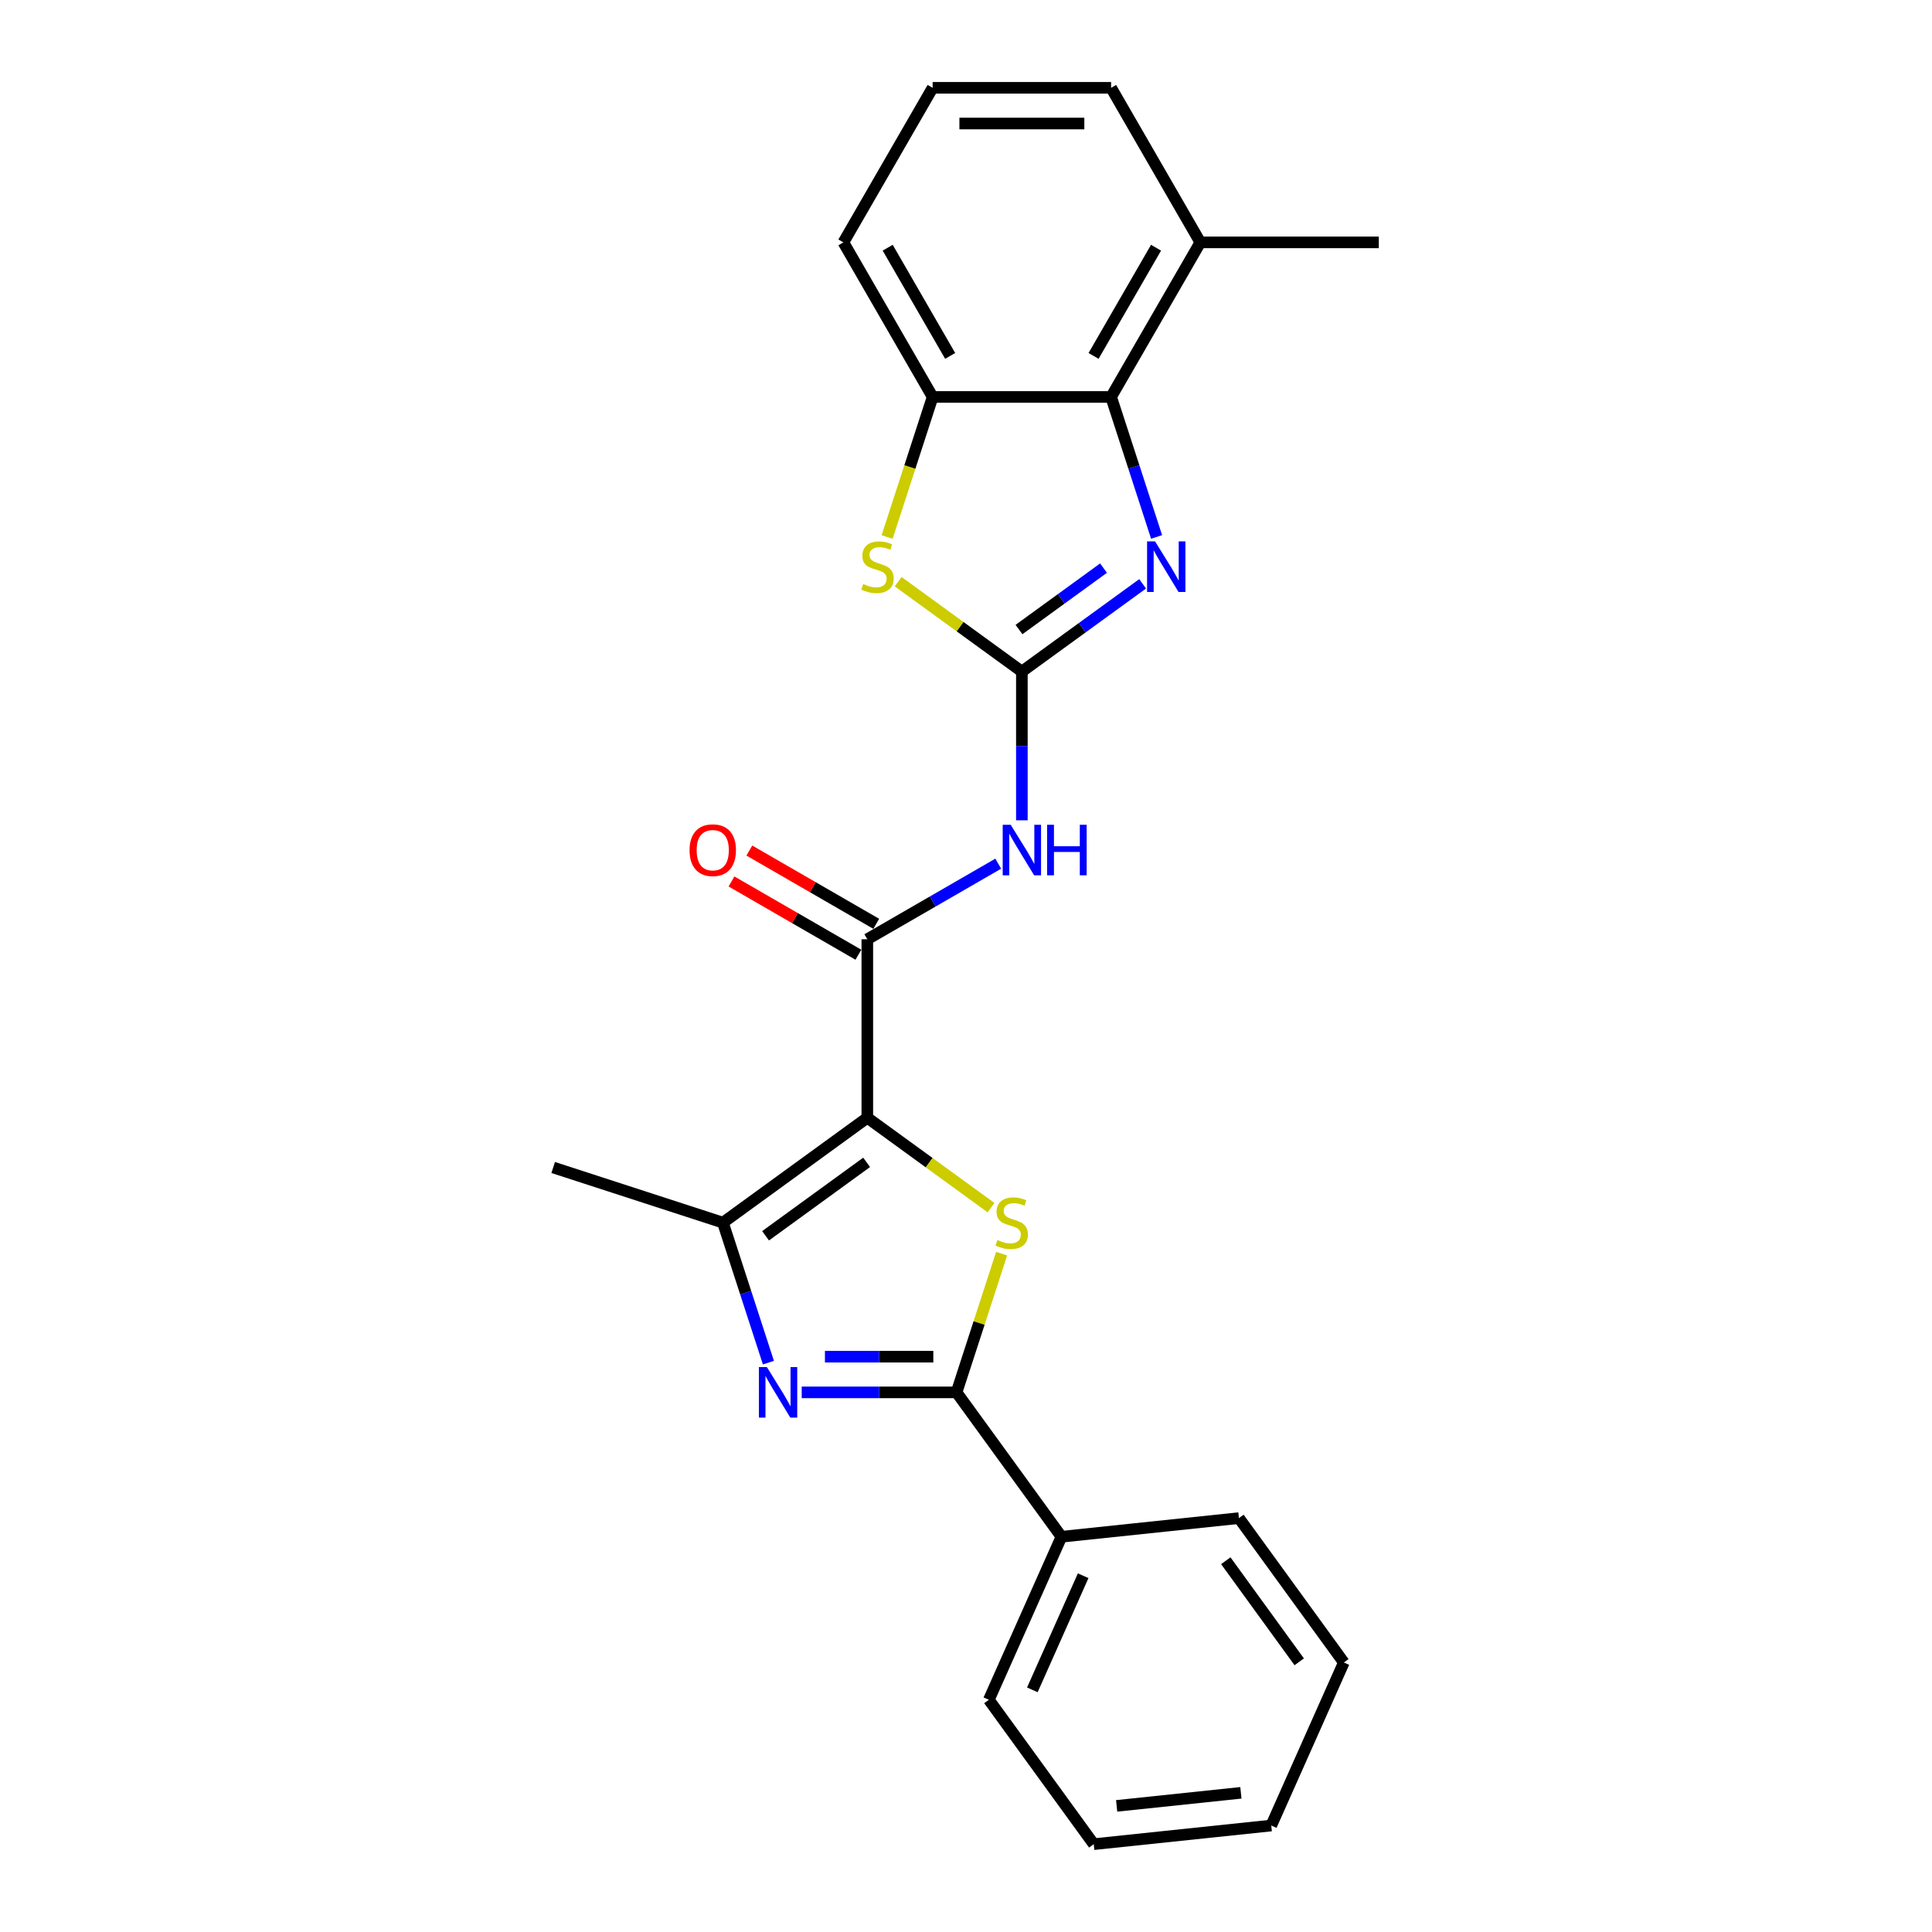 <?xml version='1.0' encoding='iso-8859-1'?>
<svg version='1.1' baseProfile='full'
              xmlns='http://www.w3.org/2000/svg'
                      xmlns:rdkit='http://www.rdkit.org/xml'
                      xmlns:xlink='http://www.w3.org/1999/xlink'
                  xml:space='preserve'
width='1000px' height='1000px' viewBox='0 0 1000 1000'>
<!-- END OF HEADER -->
<rect style='opacity:1.0;fill:#FFFFFF;stroke:none' width='1000' height='1000' x='0' y='0'> </rect>
<path class='bond-1' d='M 448.919,578.54 L 480.937,601.803' style='fill:none;fill-rule:evenodd;stroke:#000000;stroke-width:6px;stroke-linecap:butt;stroke-linejoin:miter;stroke-opacity:1' />
<path class='bond-1' d='M 480.937,601.803 L 512.955,625.065' style='fill:none;fill-rule:evenodd;stroke:#CCCC00;stroke-width:6px;stroke-linecap:butt;stroke-linejoin:miter;stroke-opacity:1' />
<path class='bond-4' d='M 448.919,578.54 L 448.919,486.166' style='fill:none;fill-rule:evenodd;stroke:#000000;stroke-width:6px;stroke-linecap:butt;stroke-linejoin:miter;stroke-opacity:1' />
<path class='bond-6' d='M 448.919,578.54 L 374.186,632.837' style='fill:none;fill-rule:evenodd;stroke:#000000;stroke-width:6px;stroke-linecap:butt;stroke-linejoin:miter;stroke-opacity:1' />
<path class='bond-6' d='M 448.568,601.632 L 396.255,639.639' style='fill:none;fill-rule:evenodd;stroke:#000000;stroke-width:6px;stroke-linecap:butt;stroke-linejoin:miter;stroke-opacity:1' />
<path class='bond-0' d='M 528.918,347.603 L 528.918,386.096' style='fill:none;fill-rule:evenodd;stroke:#000000;stroke-width:6px;stroke-linecap:butt;stroke-linejoin:miter;stroke-opacity:1' />
<path class='bond-0' d='M 528.918,386.096 L 528.918,424.588' style='fill:none;fill-rule:evenodd;stroke:#0000FF;stroke-width:6px;stroke-linecap:butt;stroke-linejoin:miter;stroke-opacity:1' />
<path class='bond-5' d='M 528.918,347.603 L 560.169,324.898' style='fill:none;fill-rule:evenodd;stroke:#000000;stroke-width:6px;stroke-linecap:butt;stroke-linejoin:miter;stroke-opacity:1' />
<path class='bond-5' d='M 560.169,324.898 L 591.42,302.192' style='fill:none;fill-rule:evenodd;stroke:#0000FF;stroke-width:6px;stroke-linecap:butt;stroke-linejoin:miter;stroke-opacity:1' />
<path class='bond-5' d='M 527.434,325.845 L 549.31,309.951' style='fill:none;fill-rule:evenodd;stroke:#000000;stroke-width:6px;stroke-linecap:butt;stroke-linejoin:miter;stroke-opacity:1' />
<path class='bond-5' d='M 549.31,309.951 L 571.186,294.057' style='fill:none;fill-rule:evenodd;stroke:#0000FF;stroke-width:6px;stroke-linecap:butt;stroke-linejoin:miter;stroke-opacity:1' />
<path class='bond-8' d='M 528.918,347.603 L 496.9,324.341' style='fill:none;fill-rule:evenodd;stroke:#000000;stroke-width:6px;stroke-linecap:butt;stroke-linejoin:miter;stroke-opacity:1' />
<path class='bond-8' d='M 496.9,324.341 L 464.882,301.078' style='fill:none;fill-rule:evenodd;stroke:#CCCC00;stroke-width:6px;stroke-linecap:butt;stroke-linejoin:miter;stroke-opacity:1' />
<path class='bond-3' d='M 518.435,648.892 L 506.771,684.791' style='fill:none;fill-rule:evenodd;stroke:#CCCC00;stroke-width:6px;stroke-linecap:butt;stroke-linejoin:miter;stroke-opacity:1' />
<path class='bond-3' d='M 506.771,684.791 L 495.106,720.691' style='fill:none;fill-rule:evenodd;stroke:#000000;stroke-width:6px;stroke-linecap:butt;stroke-linejoin:miter;stroke-opacity:1' />
<path class='bond-2' d='M 397.731,705.301 L 385.958,669.069' style='fill:none;fill-rule:evenodd;stroke:#0000FF;stroke-width:6px;stroke-linecap:butt;stroke-linejoin:miter;stroke-opacity:1' />
<path class='bond-2' d='M 385.958,669.069 L 374.186,632.837' style='fill:none;fill-rule:evenodd;stroke:#000000;stroke-width:6px;stroke-linecap:butt;stroke-linejoin:miter;stroke-opacity:1' />
<path class='bond-24' d='M 414.962,720.691 L 455.034,720.691' style='fill:none;fill-rule:evenodd;stroke:#0000FF;stroke-width:6px;stroke-linecap:butt;stroke-linejoin:miter;stroke-opacity:1' />
<path class='bond-24' d='M 455.034,720.691 L 495.106,720.691' style='fill:none;fill-rule:evenodd;stroke:#000000;stroke-width:6px;stroke-linecap:butt;stroke-linejoin:miter;stroke-opacity:1' />
<path class='bond-24' d='M 426.984,702.216 L 455.034,702.216' style='fill:none;fill-rule:evenodd;stroke:#0000FF;stroke-width:6px;stroke-linecap:butt;stroke-linejoin:miter;stroke-opacity:1' />
<path class='bond-24' d='M 455.034,702.216 L 483.085,702.216' style='fill:none;fill-rule:evenodd;stroke:#000000;stroke-width:6px;stroke-linecap:butt;stroke-linejoin:miter;stroke-opacity:1' />
<path class='bond-12' d='M 495.106,720.691 L 549.403,795.424' style='fill:none;fill-rule:evenodd;stroke:#000000;stroke-width:6px;stroke-linecap:butt;stroke-linejoin:miter;stroke-opacity:1' />
<path class='bond-7' d='M 448.919,486.166 L 482.803,466.602' style='fill:none;fill-rule:evenodd;stroke:#000000;stroke-width:6px;stroke-linecap:butt;stroke-linejoin:miter;stroke-opacity:1' />
<path class='bond-7' d='M 482.803,466.602 L 516.687,447.039' style='fill:none;fill-rule:evenodd;stroke:#0000FF;stroke-width:6px;stroke-linecap:butt;stroke-linejoin:miter;stroke-opacity:1' />
<path class='bond-11' d='M 453.538,478.166 L 420.697,459.205' style='fill:none;fill-rule:evenodd;stroke:#000000;stroke-width:6px;stroke-linecap:butt;stroke-linejoin:miter;stroke-opacity:1' />
<path class='bond-11' d='M 420.697,459.205 L 387.857,440.245' style='fill:none;fill-rule:evenodd;stroke:#FF0000;stroke-width:6px;stroke-linecap:butt;stroke-linejoin:miter;stroke-opacity:1' />
<path class='bond-11' d='M 444.3,494.165 L 411.46,475.205' style='fill:none;fill-rule:evenodd;stroke:#000000;stroke-width:6px;stroke-linecap:butt;stroke-linejoin:miter;stroke-opacity:1' />
<path class='bond-11' d='M 411.46,475.205 L 378.619,456.245' style='fill:none;fill-rule:evenodd;stroke:#FF0000;stroke-width:6px;stroke-linecap:butt;stroke-linejoin:miter;stroke-opacity:1' />
<path class='bond-9' d='M 598.65,277.917 L 586.878,241.685' style='fill:none;fill-rule:evenodd;stroke:#0000FF;stroke-width:6px;stroke-linecap:butt;stroke-linejoin:miter;stroke-opacity:1' />
<path class='bond-9' d='M 586.878,241.685 L 575.105,205.453' style='fill:none;fill-rule:evenodd;stroke:#000000;stroke-width:6px;stroke-linecap:butt;stroke-linejoin:miter;stroke-opacity:1' />
<path class='bond-14' d='M 374.186,632.837 L 286.332,604.292' style='fill:none;fill-rule:evenodd;stroke:#000000;stroke-width:6px;stroke-linecap:butt;stroke-linejoin:miter;stroke-opacity:1' />
<path class='bond-10' d='M 459.173,277.954 L 470.952,241.703' style='fill:none;fill-rule:evenodd;stroke:#CCCC00;stroke-width:6px;stroke-linecap:butt;stroke-linejoin:miter;stroke-opacity:1' />
<path class='bond-10' d='M 470.952,241.703 L 482.73,205.453' style='fill:none;fill-rule:evenodd;stroke:#000000;stroke-width:6px;stroke-linecap:butt;stroke-linejoin:miter;stroke-opacity:1' />
<path class='bond-13' d='M 575.105,205.453 L 621.293,125.454' style='fill:none;fill-rule:evenodd;stroke:#000000;stroke-width:6px;stroke-linecap:butt;stroke-linejoin:miter;stroke-opacity:1' />
<path class='bond-13' d='M 566.034,184.215 L 598.365,128.216' style='fill:none;fill-rule:evenodd;stroke:#000000;stroke-width:6px;stroke-linecap:butt;stroke-linejoin:miter;stroke-opacity:1' />
<path class='bond-25' d='M 575.105,205.453 L 482.73,205.453' style='fill:none;fill-rule:evenodd;stroke:#000000;stroke-width:6px;stroke-linecap:butt;stroke-linejoin:miter;stroke-opacity:1' />
<path class='bond-15' d='M 482.73,205.453 L 436.543,125.454' style='fill:none;fill-rule:evenodd;stroke:#000000;stroke-width:6px;stroke-linecap:butt;stroke-linejoin:miter;stroke-opacity:1' />
<path class='bond-15' d='M 491.802,184.215 L 459.471,128.216' style='fill:none;fill-rule:evenodd;stroke:#000000;stroke-width:6px;stroke-linecap:butt;stroke-linejoin:miter;stroke-opacity:1' />
<path class='bond-18' d='M 549.403,795.424 L 511.831,879.813' style='fill:none;fill-rule:evenodd;stroke:#000000;stroke-width:6px;stroke-linecap:butt;stroke-linejoin:miter;stroke-opacity:1' />
<path class='bond-18' d='M 560.645,815.597 L 534.344,874.669' style='fill:none;fill-rule:evenodd;stroke:#000000;stroke-width:6px;stroke-linecap:butt;stroke-linejoin:miter;stroke-opacity:1' />
<path class='bond-19' d='M 549.403,795.424 L 641.272,785.768' style='fill:none;fill-rule:evenodd;stroke:#000000;stroke-width:6px;stroke-linecap:butt;stroke-linejoin:miter;stroke-opacity:1' />
<path class='bond-17' d='M 621.293,125.454 L 575.105,45.455' style='fill:none;fill-rule:evenodd;stroke:#000000;stroke-width:6px;stroke-linecap:butt;stroke-linejoin:miter;stroke-opacity:1' />
<path class='bond-20' d='M 621.293,125.454 L 713.668,125.454' style='fill:none;fill-rule:evenodd;stroke:#000000;stroke-width:6px;stroke-linecap:butt;stroke-linejoin:miter;stroke-opacity:1' />
<path class='bond-16' d='M 436.543,125.454 L 482.73,45.455' style='fill:none;fill-rule:evenodd;stroke:#000000;stroke-width:6px;stroke-linecap:butt;stroke-linejoin:miter;stroke-opacity:1' />
<path class='bond-27' d='M 482.73,45.455 L 575.105,45.455' style='fill:none;fill-rule:evenodd;stroke:#000000;stroke-width:6px;stroke-linecap:butt;stroke-linejoin:miter;stroke-opacity:1' />
<path class='bond-27' d='M 496.587,63.929 L 561.249,63.929' style='fill:none;fill-rule:evenodd;stroke:#000000;stroke-width:6px;stroke-linecap:butt;stroke-linejoin:miter;stroke-opacity:1' />
<path class='bond-22' d='M 511.831,879.813 L 566.127,954.545' style='fill:none;fill-rule:evenodd;stroke:#000000;stroke-width:6px;stroke-linecap:butt;stroke-linejoin:miter;stroke-opacity:1' />
<path class='bond-21' d='M 641.272,785.768 L 695.569,860.501' style='fill:none;fill-rule:evenodd;stroke:#000000;stroke-width:6px;stroke-linecap:butt;stroke-linejoin:miter;stroke-opacity:1' />
<path class='bond-21' d='M 634.47,807.837 L 672.477,860.15' style='fill:none;fill-rule:evenodd;stroke:#000000;stroke-width:6px;stroke-linecap:butt;stroke-linejoin:miter;stroke-opacity:1' />
<path class='bond-23' d='M 695.569,860.501 L 657.996,944.89' style='fill:none;fill-rule:evenodd;stroke:#000000;stroke-width:6px;stroke-linecap:butt;stroke-linejoin:miter;stroke-opacity:1' />
<path class='bond-26' d='M 566.127,954.545 L 657.996,944.89' style='fill:none;fill-rule:evenodd;stroke:#000000;stroke-width:6px;stroke-linecap:butt;stroke-linejoin:miter;stroke-opacity:1' />
<path class='bond-26' d='M 577.977,934.723 L 642.285,927.964' style='fill:none;fill-rule:evenodd;stroke:#000000;stroke-width:6px;stroke-linecap:butt;stroke-linejoin:miter;stroke-opacity:1' />
<path  class='atom-2' d='M 516.262 641.816
Q 516.557 641.927, 517.777 642.444
Q 518.996 642.961, 520.326 643.294
Q 521.693 643.59, 523.024 643.59
Q 525.499 643.59, 526.94 642.407
Q 528.381 641.188, 528.381 639.082
Q 528.381 637.641, 527.642 636.754
Q 526.94 635.867, 525.832 635.387
Q 524.723 634.906, 522.876 634.352
Q 520.548 633.65, 519.144 632.985
Q 517.777 632.32, 516.779 630.916
Q 515.818 629.512, 515.818 627.147
Q 515.818 623.858, 518.035 621.826
Q 520.289 619.794, 524.723 619.794
Q 527.753 619.794, 531.19 621.235
L 530.34 624.08
Q 527.199 622.787, 524.834 622.787
Q 522.285 622.787, 520.881 623.858
Q 519.476 624.893, 519.513 626.703
Q 519.513 628.108, 520.215 628.957
Q 520.954 629.807, 521.989 630.288
Q 523.061 630.768, 524.834 631.322
Q 527.199 632.061, 528.603 632.8
Q 530.007 633.539, 531.005 635.054
Q 532.039 636.532, 532.039 639.082
Q 532.039 642.703, 529.601 644.661
Q 527.199 646.583, 523.171 646.583
Q 520.844 646.583, 519.07 646.065
Q 517.333 645.585, 515.264 644.735
L 516.262 641.816
' fill='#CCCC00'/>
<path  class='atom-3' d='M 396.949 707.611
L 405.521 721.467
Q 406.371 722.834, 407.738 725.31
Q 409.105 727.785, 409.179 727.933
L 409.179 707.611
L 412.652 707.611
L 412.652 733.771
L 409.068 733.771
L 399.868 718.622
Q 398.796 716.848, 397.651 714.816
Q 396.542 712.784, 396.21 712.155
L 396.21 733.771
L 392.81 733.771
L 392.81 707.611
L 396.949 707.611
' fill='#0000FF'/>
<path  class='atom-6' d='M 597.868 280.226
L 606.441 294.082
Q 607.29 295.45, 608.658 297.925
Q 610.025 300.401, 610.099 300.549
L 610.099 280.226
L 613.572 280.226
L 613.572 306.387
L 609.988 306.387
L 600.787 291.237
Q 599.716 289.464, 598.57 287.431
Q 597.462 285.399, 597.129 284.771
L 597.129 306.387
L 593.73 306.387
L 593.73 280.226
L 597.868 280.226
' fill='#0000FF'/>
<path  class='atom-8' d='M 523.135 426.898
L 531.708 440.754
Q 532.558 442.121, 533.925 444.597
Q 535.292 447.072, 535.366 447.22
L 535.366 426.898
L 538.839 426.898
L 538.839 453.058
L 535.255 453.058
L 526.054 437.909
Q 524.983 436.135, 523.837 434.103
Q 522.729 432.071, 522.396 431.443
L 522.396 453.058
L 518.997 453.058
L 518.997 426.898
L 523.135 426.898
' fill='#0000FF'/>
<path  class='atom-8' d='M 541.98 426.898
L 545.527 426.898
L 545.527 438.02
L 558.903 438.02
L 558.903 426.898
L 562.45 426.898
L 562.45 453.058
L 558.903 453.058
L 558.903 440.976
L 545.527 440.976
L 545.527 453.058
L 541.98 453.058
L 541.98 426.898
' fill='#0000FF'/>
<path  class='atom-9' d='M 446.795 302.285
Q 447.091 302.396, 448.31 302.913
Q 449.529 303.431, 450.86 303.763
Q 452.227 304.059, 453.557 304.059
Q 456.033 304.059, 457.474 302.877
Q 458.915 301.657, 458.915 299.551
Q 458.915 298.11, 458.176 297.223
Q 457.474 296.336, 456.365 295.856
Q 455.257 295.376, 453.409 294.821
Q 451.081 294.119, 449.677 293.454
Q 448.31 292.789, 447.312 291.385
Q 446.352 289.981, 446.352 287.616
Q 446.352 284.328, 448.569 282.295
Q 450.823 280.263, 455.257 280.263
Q 458.286 280.263, 461.723 281.704
L 460.873 284.549
Q 457.732 283.256, 455.367 283.256
Q 452.818 283.256, 451.414 284.328
Q 450.01 285.362, 450.047 287.173
Q 450.047 288.577, 450.749 289.427
Q 451.488 290.277, 452.522 290.757
Q 453.594 291.237, 455.367 291.792
Q 457.732 292.531, 459.136 293.27
Q 460.54 294.009, 461.538 295.523
Q 462.573 297.001, 462.573 299.551
Q 462.573 303.172, 460.134 305.13
Q 457.732 307.052, 453.705 307.052
Q 451.377 307.052, 449.603 306.535
Q 447.867 306.054, 445.797 305.204
L 446.795 302.285
' fill='#CCCC00'/>
<path  class='atom-12' d='M 356.911 440.052
Q 356.911 433.77, 360.015 430.26
Q 363.119 426.75, 368.92 426.75
Q 374.721 426.75, 377.825 430.26
Q 380.929 433.77, 380.929 440.052
Q 380.929 446.407, 377.788 450.028
Q 374.647 453.613, 368.92 453.613
Q 363.156 453.613, 360.015 450.028
Q 356.911 446.444, 356.911 440.052
M 368.92 450.657
Q 372.91 450.657, 375.054 447.996
Q 377.234 445.299, 377.234 440.052
Q 377.234 434.916, 375.054 432.329
Q 372.91 429.706, 368.92 429.706
Q 364.929 429.706, 362.749 432.292
Q 360.606 434.879, 360.606 440.052
Q 360.606 445.336, 362.749 447.996
Q 364.929 450.657, 368.92 450.657
' fill='#FF0000'/>
</svg>
